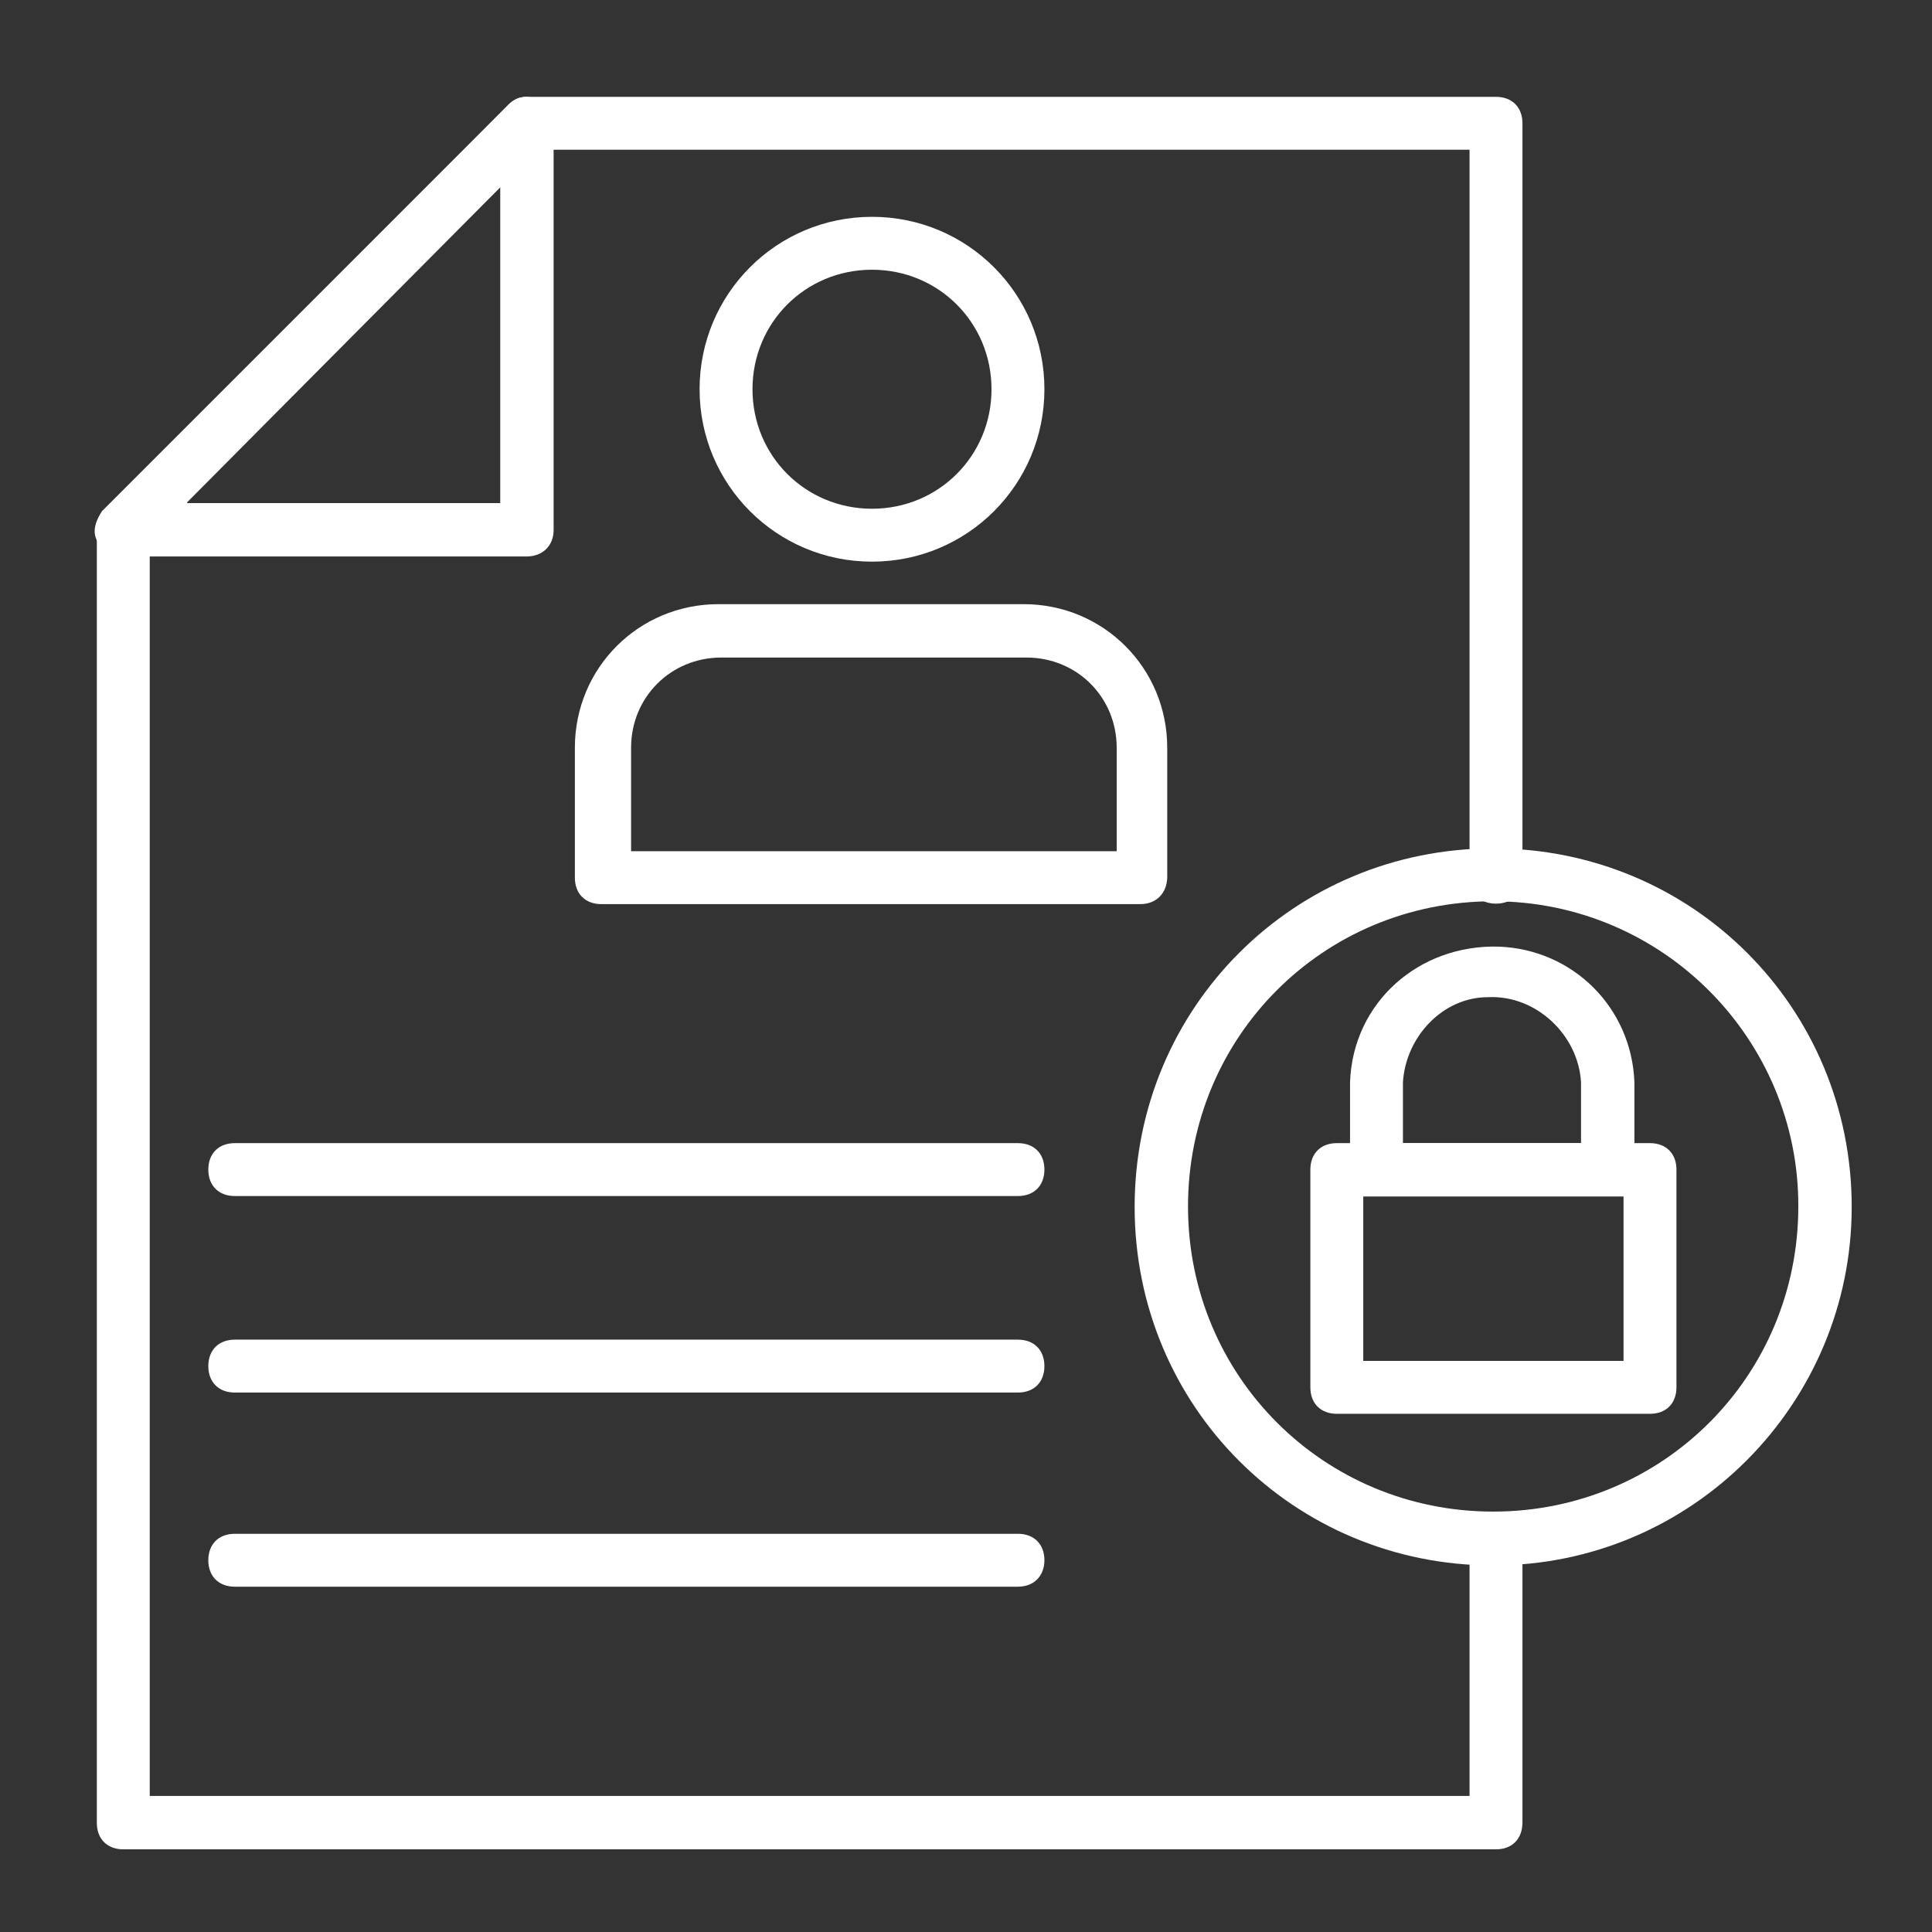 <?xml version="1.0" encoding="utf-8"?>
<svg xmlns="http://www.w3.org/2000/svg" xmlns:xlink="http://www.w3.org/1999/xlink" version="1.1" id="Layer_1" x="0px" y="0px" viewBox="0 0 409 409" style="enable-background:new 0 0 409 409;" xml:space="preserve">
<rect x="0" y="0" width="409" height="409" fill="#333333" stroke="none"/>
<style type="text/css">
	.st0{fill:#FFFFFF;}
</style>
<path class="st0" d="M111.5,117.8H26.1c-2.2,0-4.5-1.1-5.6-3.4c-1.1-2.2,0-4.5,1.1-6.2l86-86c1.7-1.7,3.9-2.2,6.2-1.1  s3.4,2.8,3.4,5.1v86C117.2,115.5,114.9,117.8,111.5,117.8z M39.6,106.5h66.3V39.6L39.6,106V106.5z"></path>
<path class="st0" d="M316.7,391.5H26.1c-3.4,0-5.6-2.2-5.6-5.6V112.1c0-1.7,0.6-2.8,1.7-3.9l85.4-86c1.1-1.1,2.2-1.7,3.9-1.7h205.2  c3.4,0,5.6,2.2,5.6,5.6v159.6c0,3.4-2.2,5.6-5.6,5.6c-3.4,0-5.6-2.2-5.6-5.6v-154H113.8l-82.1,82.6v265.9h279.4v-54.5  c0-3.4,2.2-5.6,5.6-5.6c3.4,0,5.6,2.2,5.6,5.6v60.1C322.3,389.3,320.1,391.5,316.7,391.5z"></path>
<path class="st0" d="M241.4,191.4H127.3c-3.4,0-5.6-2.2-5.6-5.6v-27.5c0-16.9,13.5-30.4,30.4-30.4l0,0h64.6  c16.9,0,30.4,13.5,30.4,30.4v27.5C247,189.1,244.8,191.4,241.4,191.4C241.4,191.4,241.4,191.4,241.4,191.4z M133.5,180.2h102.9  v-21.9c0-10.7-8.4-19.1-19.1-19.1l0,0h-64.6c-10.7,0-19.1,8.4-19.1,19.1v22.5V180.2z"></path>
<path class="st0" d="M184.6,118.9c-20.2,0-36.5-16.3-36.5-36.5s16.3-36.5,36.5-36.5s36.5,16.3,36.5,36.5S204.8,118.9,184.6,118.9  L184.6,118.9z M184.6,57.1c-14.1,0-25.3,11.2-25.3,25.3s11.2,25.3,25.3,25.3s25.3-11.2,25.3-25.3l0,0  C209.9,68.3,198.7,57.1,184.6,57.1L184.6,57.1z"></path>
<path class="st0" d="M316.1,331.4c-42.2,0-75.9-33.7-75.9-75.9s33.7-75.9,75.9-75.9s75.9,33.7,75.9,75.9l0,0  C392,297.1,358.3,331.4,316.1,331.4z M316.1,190.8c-36,0-64.6,28.7-64.6,64.6s28.7,64.6,64.6,64.6s64.6-28.7,64.6-64.6l0,0  C380.8,220.1,352.1,190.8,316.1,190.8L316.1,190.8z"></path>
<path class="st0" d="M349.3,299.3H283c-3.4,0-5.6-2.2-5.6-5.6v-46.1c0-3.4,2.2-5.6,5.6-5.6h66.3c3.4,0,5.6,2.2,5.6,5.6v46.1  C354.9,297.1,352.7,299.3,349.3,299.3z M288.6,288.1h55.1v-34.8h-55.1V288.1z"></path>
<path class="st0" d="M340.3,253.2h-48.9c-3.4,0-5.6-2.2-5.6-5.6v-18.5c0.6-16.9,14.6-29.2,31.5-28.7c15.7,0.6,28.1,12.9,28.7,28.7  v18.5C345.9,251,343.7,253.2,340.3,253.2z M297,242h37.7v-12.9c-0.6-10.1-9.6-18.5-19.7-18c-9.6,0-17.4,8.4-18,18V242z"></path>
<path class="st0" d="M215.5,253.2H49.7c-3.4,0-5.6-2.2-5.6-5.6c0-3.4,2.2-5.6,5.6-5.6h165.8c3.4,0,5.6,2.2,5.6,5.6  C221.1,251,218.9,253.2,215.5,253.2z"></path>
<path class="st0" d="M215.5,294.8H49.7c-3.4,0-5.6-2.2-5.6-5.6c0-3.4,2.2-5.6,5.6-5.6h165.8c3.4,0,5.6,2.2,5.6,5.6  C221.1,292.6,218.9,294.8,215.5,294.8z"></path>
<path class="st0" d="M215.5,335.9H49.7c-3.4,0-5.6-2.2-5.6-5.6c0-3.4,2.2-5.6,5.6-5.6h165.8c3.4,0,5.6,2.2,5.6,5.6  C221.1,333.6,218.9,335.9,215.5,335.9z"></path>
</svg>
